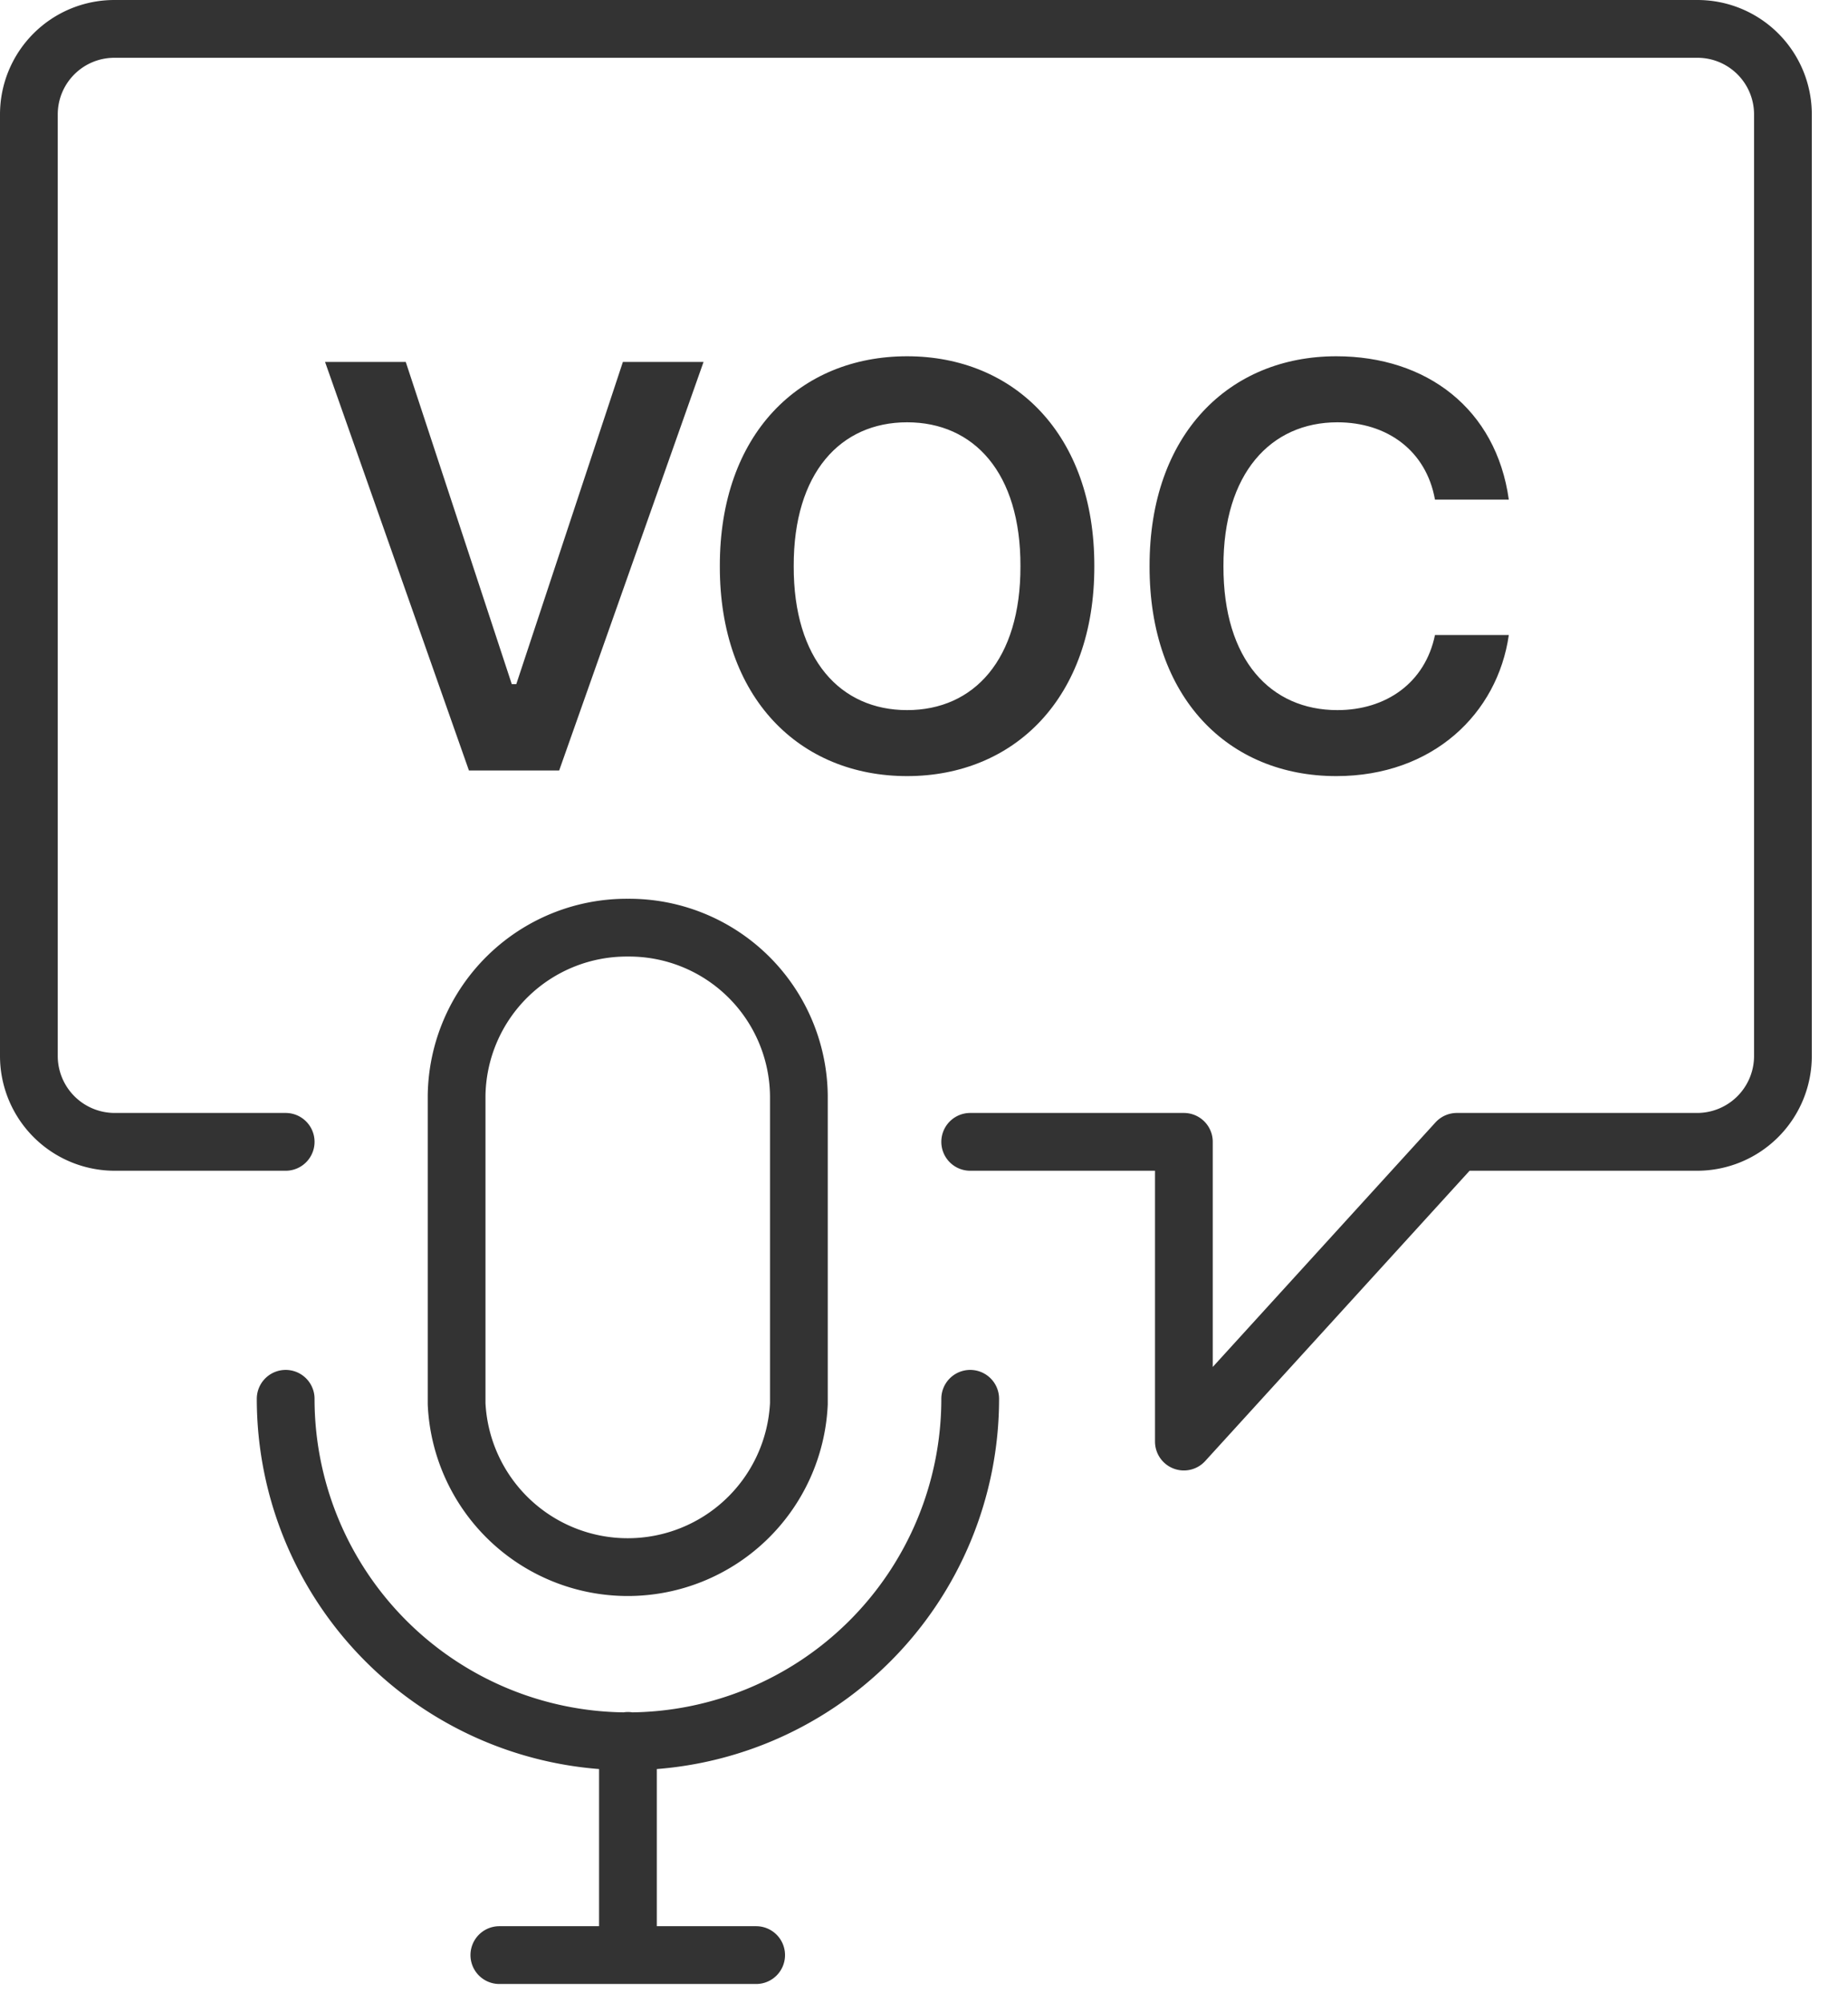 <svg width="48" height="52" fill="none" xmlns="http://www.w3.org/2000/svg"><g clip-path="url(#clip0_589_471)"><path d="M16.31 24.08a4.42 4.42 0 00-4.45 4.36v8a4.45 4.45 0 008.89 0v-8a4.41 4.41 0 00-4.44-4.36v0zM7.42 36.31a8.89 8.89 0 1017.78 0m-8.89 8.88v5.56m-3.34 0h6.67" stroke="#333" stroke-width="1.5" stroke-linecap="round" stroke-linejoin="round"/><path d="M25.2 29.64h5.55v7.78l7.09-7.78h6.25a2.23 2.23 0 002.22-2.22V2.97A2.22 2.22 0 0044.09.75H2.97A2.22 2.22 0 00.75 2.97v24.45a2.23 2.23 0 002.22 2.22h4.45" stroke="#333" stroke-width="1.5" stroke-linecap="round" stroke-linejoin="round"/><path d="M10.538 9.395H8.443L12.18 20h2.344l3.75-10.605h-2.095l-2.769 8.364h-.117l-2.754-8.364zm17.886 5.302c.007-3.427-2.088-5.449-4.863-5.449-2.791 0-4.871 2.022-4.864 5.45-.007 3.42 2.073 5.448 4.864 5.448 2.775 0 4.87-2.021 4.863-5.449zm-7.808 0c-.007-2.424 1.216-3.735 2.945-3.735 1.735 0 2.951 1.31 2.944 3.735.007 2.425-1.209 3.736-2.944 3.736-1.729 0-2.952-1.311-2.945-3.736zm16.656-1.728h1.918c-.33-2.359-2.138-3.721-4.482-3.721-2.776 0-4.856 2.022-4.849 5.45-.007 3.42 2.051 5.448 4.849 5.448 2.512 0 4.19-1.626 4.482-3.662h-1.918c-.257 1.245-1.275 1.949-2.535 1.949-1.728 0-2.966-1.297-2.959-3.736-.007-2.402 1.224-3.735 2.96-3.735 1.288 0 2.306.732 2.534 2.007z" fill="#333"/></g><defs><clipPath id="clip0_589_471"><path fill="#fff" d="M0 0h47.06v51.5H0z"/></clipPath></defs></svg>